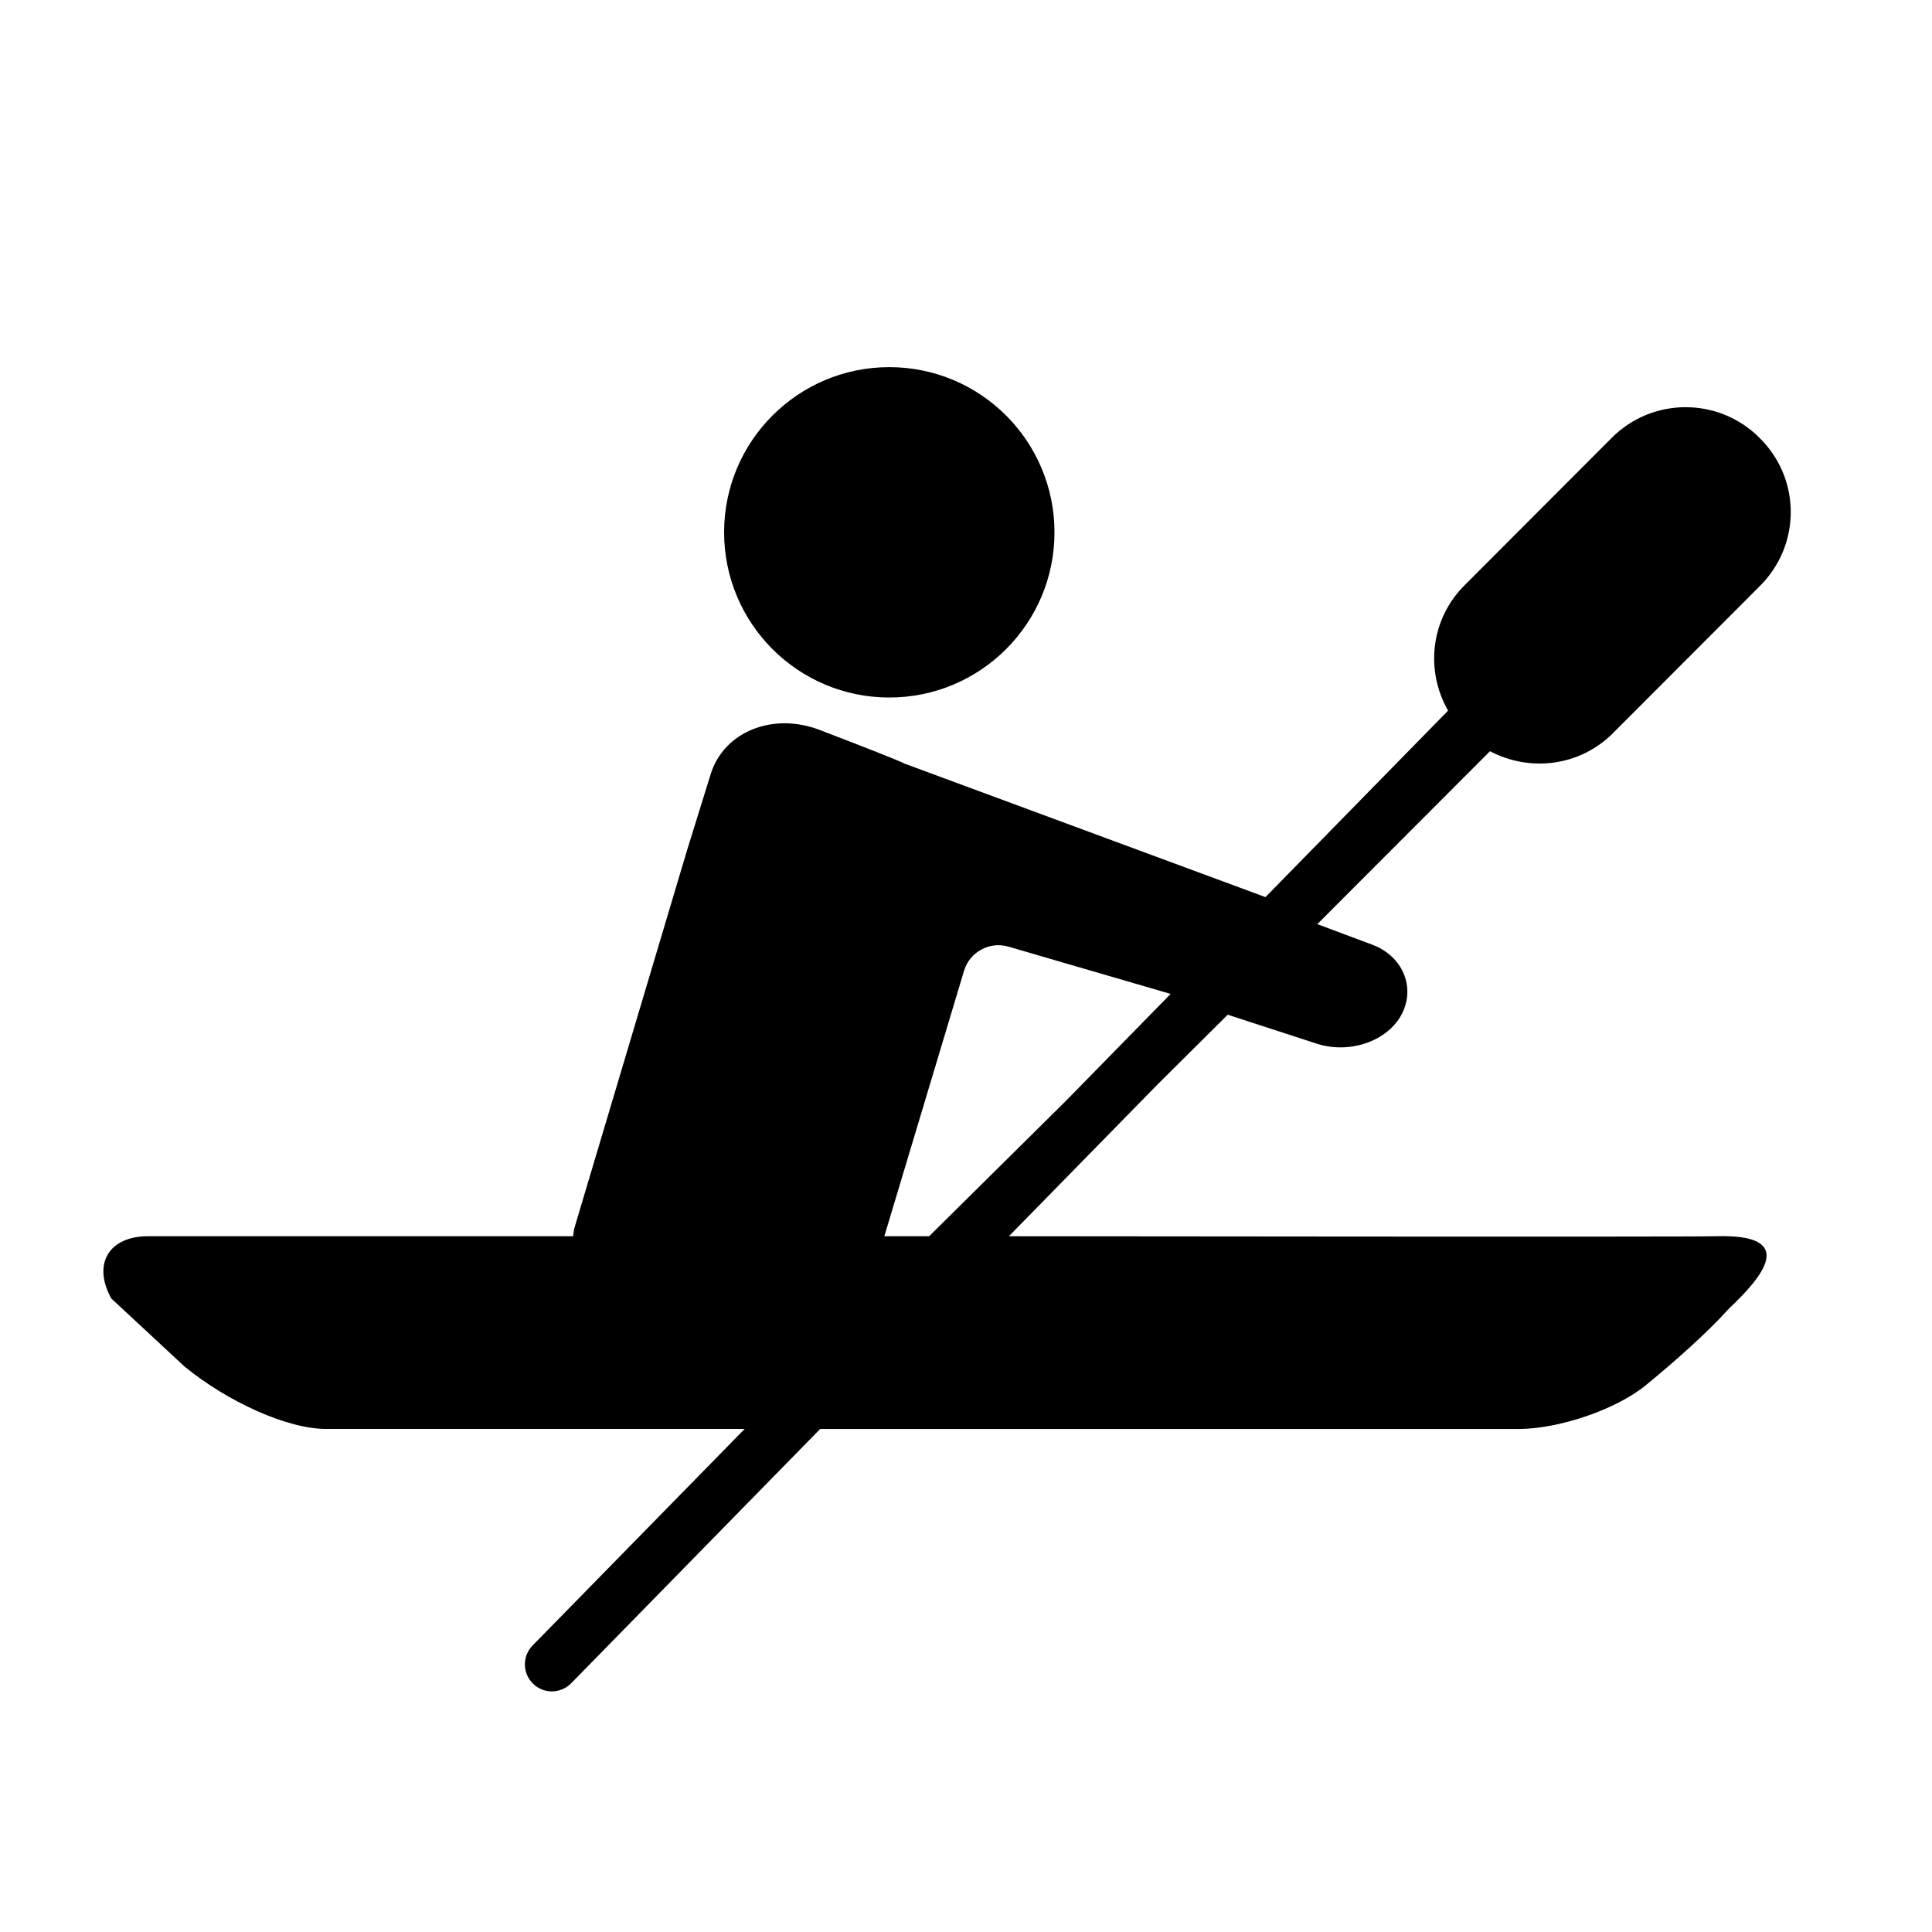 <?xml version="1.0" encoding="iso-8859-1"?>
<!-- Generator: Adobe Illustrator 17.1.0, SVG Export Plug-In . SVG Version: 6.00 Build 0)  -->
<!DOCTYPE svg PUBLIC "-//W3C//DTD SVG 1.1//EN" "http://www.w3.org/Graphics/SVG/1.1/DTD/svg11.dtd">
<svg version="1.1" id="Capa_1" xmlns="http://www.w3.org/2000/svg" xmlns:xlink="http://www.w3.org/1999/xlink" x="0px" y="0px"
	 viewBox="0 0 64 64" style="enable-background:new 0 0 64 64;" xml:space="preserve">
<g>
	<path d="M10.799,47.335h13.869l-7.028,7.177c-0.343,0.354-0.335,0.92,0.018,1.263c0.167,0.164,0.389,0.254,0.623,0.254
		c0.241,0,0.474-0.099,0.64-0.269l8.249-8.424h23.144c1.302,0,3.208-0.628,4.214-1.455c0.919-0.756,1.992-1.696,2.755-2.541
		c1.085-1.026,2.323-2.472-0.445-2.388c-0.73,0.026-21.625,0.002-23.417,0l4.93-5.034l2.319-2.304l2.95,0.959
		c1.089,0.354,2.35-0.084,2.815-0.979c0.465-0.895,0.028-1.925-0.977-2.3l-1.82-0.681l5.72-5.728
		c1.308,0.692,2.966,0.509,4.068-0.593l4.867-4.874c1.371-1.361,1.371-3.551,0-4.907c-1.35-1.363-3.56-1.363-4.909,0l-4.864,4.873
		c-1.139,1.131-1.308,2.838-0.55,4.156l-6.05,6.178l-11.96-4.424c-0.155-0.089-1.48-0.605-2.806-1.113
		c-1.558-0.598-3.176,0.061-3.611,1.461l-0.787,2.535l-3.694,12.387c-0.049,0.14-0.063,0.268-0.078,0.388H4.903
		c-1.302,0-1.847,0.924-1.215,2.063l2.43,2.258C7.516,46.416,9.497,47.335,10.799,47.335z M31.935,32.158
		c0.188-0.624,0.847-0.982,1.472-0.799l5.372,1.566l-3.455,3.528l-4.544,4.498h-1.485L31.935,32.158z"/>
	<circle cx="29.459" cy="17.634" r="5.472"/>
</g>
</svg>
